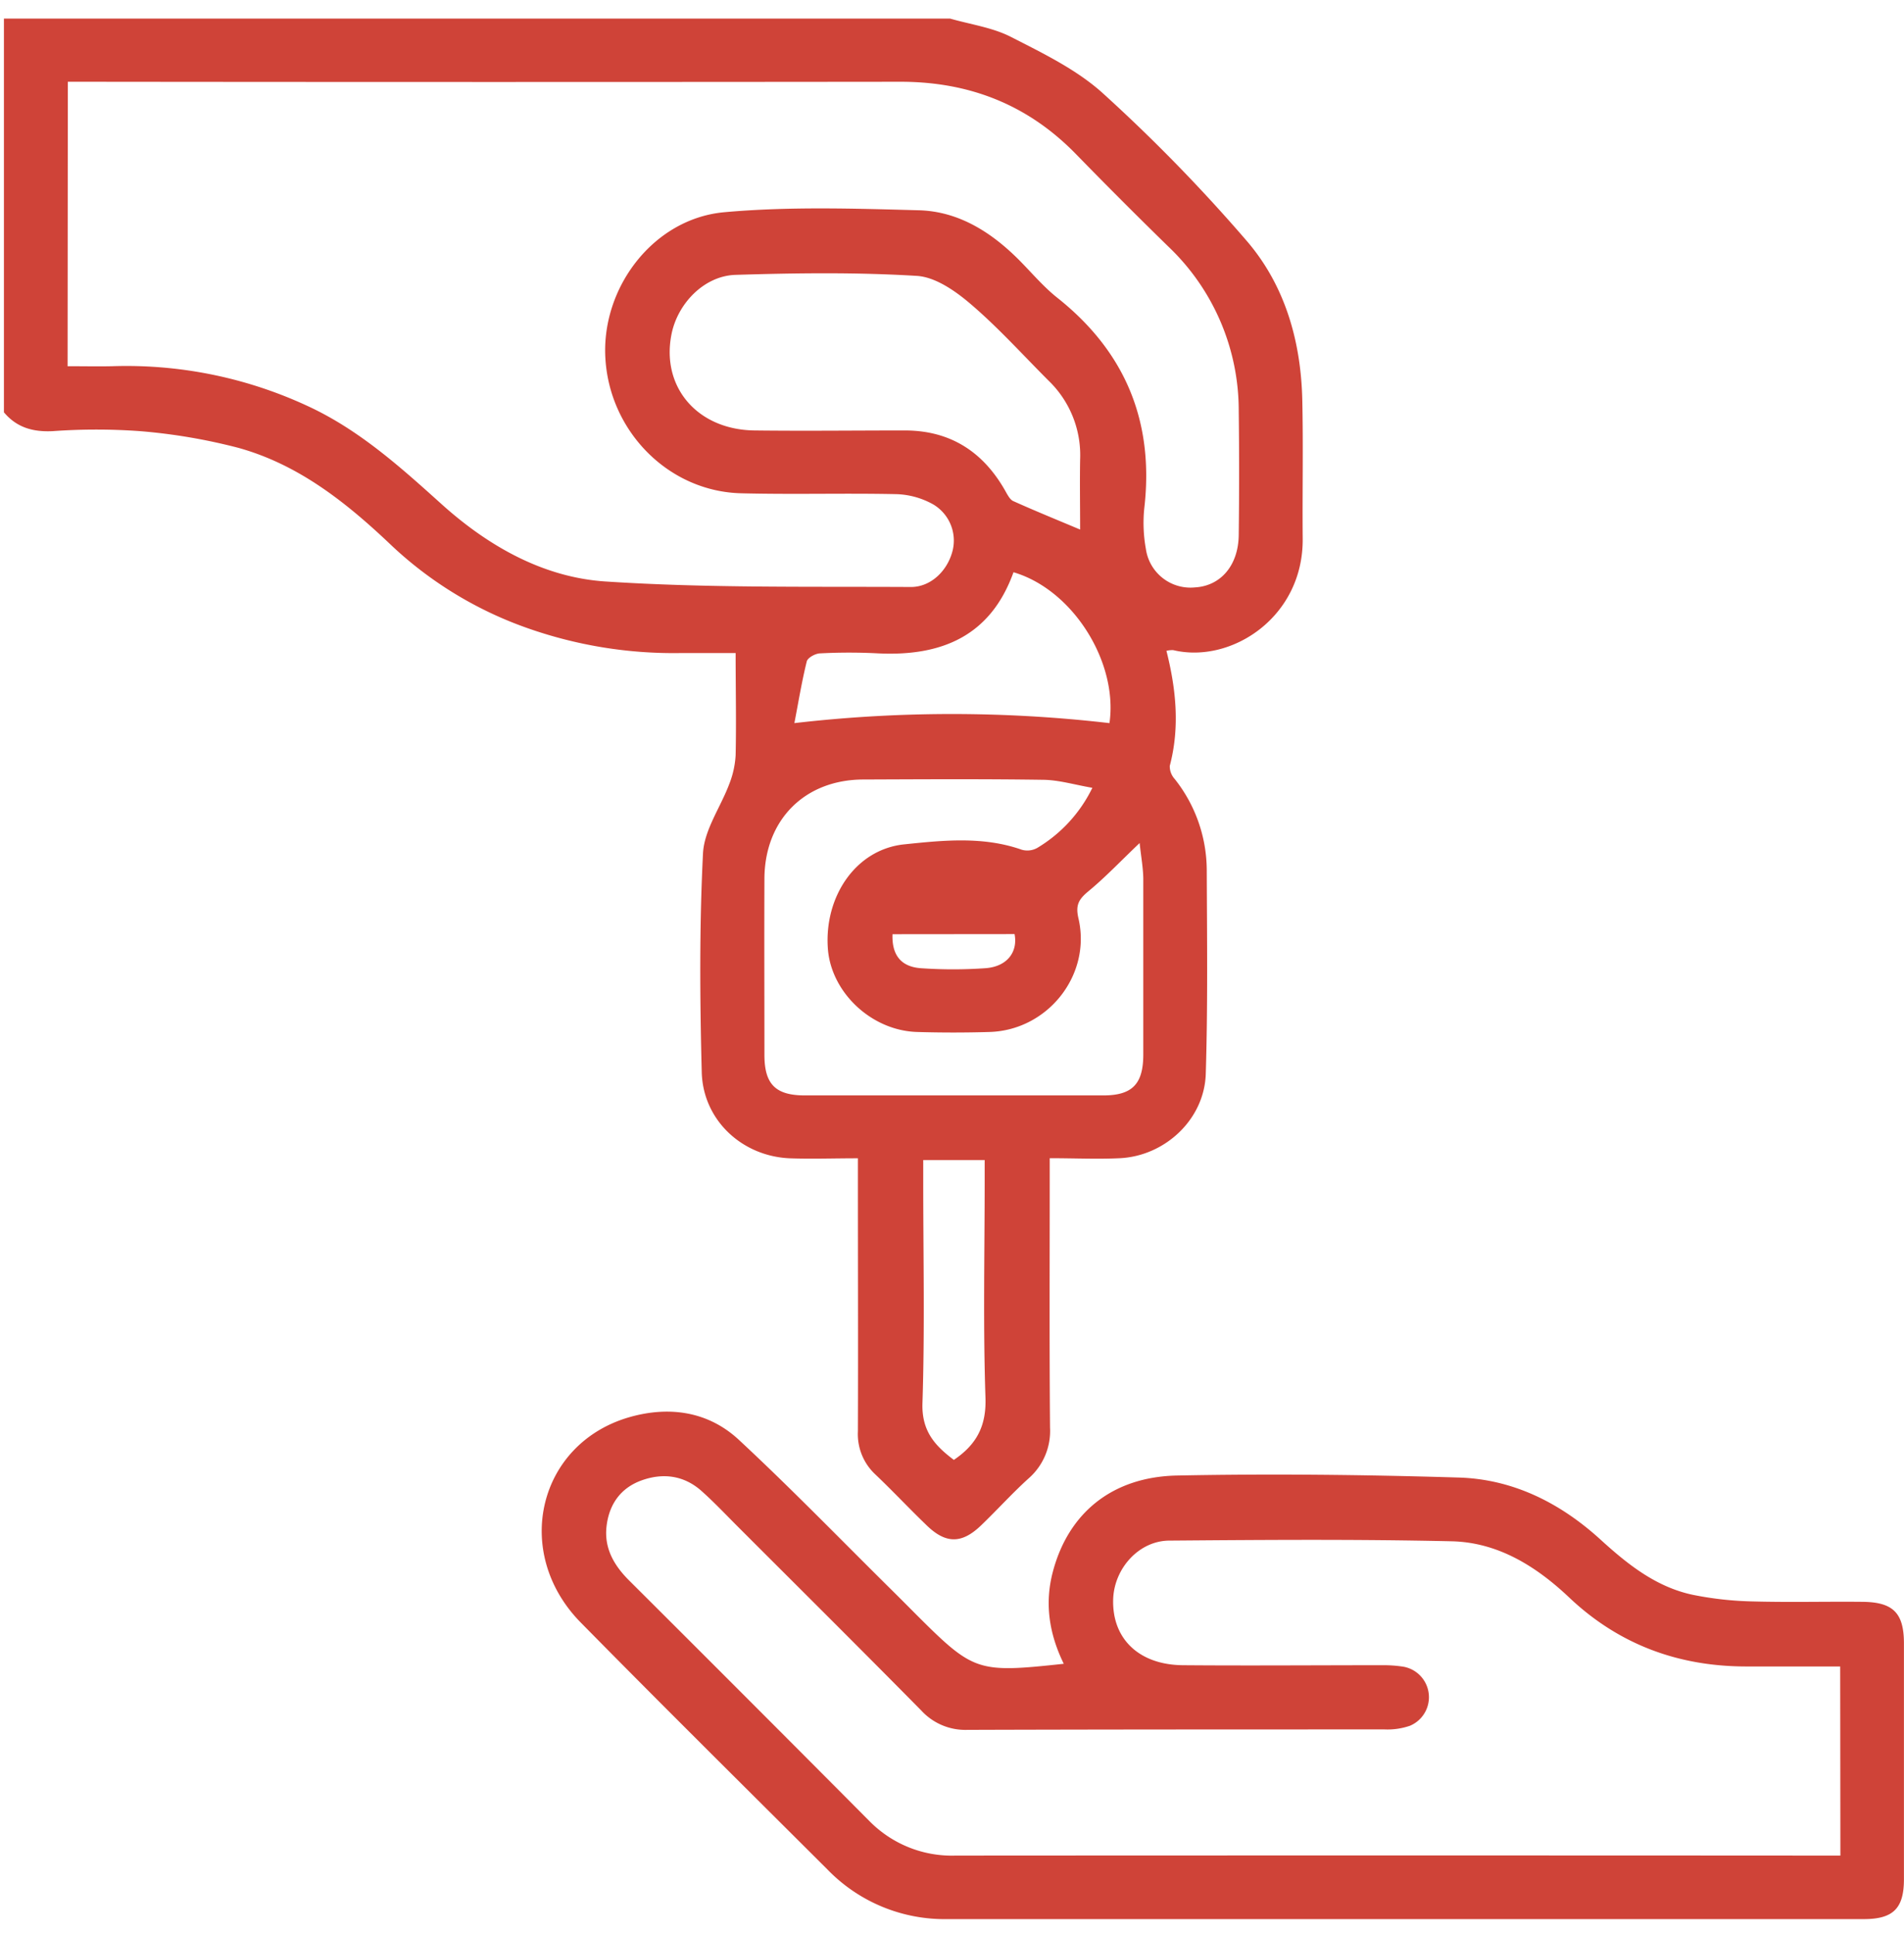 <svg width="64" height="65" viewBox="0 0 64 65" fill="none" xmlns="http://www.w3.org/2000/svg"><g clip-path="url(#clip0_413_173)" fill="#CF4338"><path d="M31.938.625c.687.198 1.427.298 2.052.62 1.08.552 2.217 1.102 3.098 1.905a56.364 56.364 0 014.824 4.952c1.288 1.5 1.823 3.383 1.863 5.368.033 1.537 0 3.077.013 4.615.035 2.657-2.405 4.232-4.35 3.765a.836.836 0 00-.23.023c.325 1.289.454 2.572.112 3.867a.635.635 0 00.167.442 4.953 4.953 0 011.076 3.053c.009 2.285.037 4.573-.033 6.857-.047 1.523-1.363 2.756-2.882 2.833-.761.037-1.526 0-2.363 0v.758c0 2.765-.013 5.53.01 8.295a2.115 2.115 0 01-.718 1.707c-.554.5-1.057 1.06-1.597 1.578-.65.627-1.188.627-1.833 0-.584-.561-1.139-1.155-1.727-1.713a1.851 1.851 0 01-.583-1.447c.01-2.806 0-5.613 0-8.42v-.755c-.815 0-1.56.027-2.302 0-1.598-.073-2.905-1.286-2.947-2.893-.063-2.45-.081-4.907.042-7.353.04-.794.595-1.557.888-2.345.12-.305.19-.628.209-.955.025-1.11 0-2.222 0-3.434h-1.854a14.766 14.766 0 01-5.191-.855 12.906 12.906 0 01-4.49-2.731C11.667 16.908 10.05 15.613 8 15.048a19.283 19.283 0 00-3.297-.558c-.975-.07-1.953-.07-2.928 0-.667.033-1.212-.12-1.643-.633V.625h31.806zM2.272 12.308c.546 0 1.021.01 1.5 0a14.45 14.45 0 016.753 1.425c1.65.804 2.987 2.012 4.333 3.224 1.565 1.405 3.41 2.448 5.487 2.585 3.415.225 6.85.166 10.277.186.666 0 1.228-.543 1.398-1.221a1.412 1.412 0 00-.652-1.555 2.697 2.697 0 00-1.221-.344c-1.747-.038-3.5.015-5.24-.03-2.419-.061-4.407-2.058-4.557-4.521-.15-2.38 1.61-4.712 4-4.925 2.167-.195 4.357-.124 6.535-.065 1.317.035 2.405.715 3.333 1.635.442.44.845.93 1.334 1.315 2.281 1.816 3.25 4.168 2.91 7.075-.045.455-.026.913.056 1.363a1.513 1.513 0 001.644 1.287c.866-.047 1.463-.734 1.476-1.76.017-1.391.017-2.784 0-4.179a7.602 7.602 0 00-2.365-5.515A180.118 180.118 0 0136.187 5.2c-1.624-1.677-3.597-2.453-5.92-2.452-9.111.01-18.218.01-27.32 0H2.28l-.008 9.56zm36.035 16.025c-.634.602-1.145 1.144-1.714 1.614-.321.266-.451.456-.343.916.445 1.907-1.032 3.765-2.992 3.82-.81.024-1.62.024-2.431 0-1.537-.045-2.895-1.333-3-2.806-.125-1.749.943-3.334 2.57-3.5 1.303-.135 2.65-.277 3.948.181a.685.685 0 00.512-.056 4.786 4.786 0 001.861-2.025c-.603-.104-1.123-.262-1.643-.269-2.015-.03-4.032-.018-6.047-.01-1.976 0-3.325 1.354-3.333 3.334-.008 1.98 0 3.948 0 5.921 0 .985.373 1.36 1.353 1.362h10.037c.975 0 1.343-.382 1.345-1.372v-5.921c-.007-.377-.077-.745-.123-1.189zm-2-10.53c0-.8-.014-1.583 0-2.366a3.475 3.475 0 00-1.054-2.637c-.866-.865-1.69-1.783-2.62-2.577-.513-.44-1.188-.913-1.816-.951-2.027-.124-4.067-.097-6.097-.034-1.062.034-1.962.98-2.155 2.029-.333 1.768.897 3.18 2.803 3.2 1.682.02 3.365 0 5.047 0 1.508 0 2.608.698 3.353 1.99.08.138.167.323.285.381.73.329 1.472.63 2.255.96l-.001.005zm-9.607 6.5a46.05 46.05 0 0110.593 0c.294-2.045-1.226-4.483-3.226-5.071-.77 2.146-2.419 2.833-4.56 2.726a18.656 18.656 0 00-1.93 0c-.167 0-.429.147-.459.272-.171.69-.285 1.397-.416 2.072l-.002.001zm4.333 14.684v.755c0 2.471.054 4.945-.026 7.413-.032.945.423 1.433 1.055 1.91.766-.518 1.095-1.14 1.063-2.092-.082-2.428-.027-4.86-.027-7.29v-.696h-2.065zM30 31.397c-.025.681.268 1.093.953 1.143.722.05 1.446.05 2.167 0 .743-.052 1.098-.555.983-1.147L30 31.397z"/><path d="M35.757 55.917c-.5-1.022-.642-2.037-.372-3.074.515-1.98 1.987-3.21 4.183-3.253 3.157-.063 6.319-.028 9.475.068 1.822.057 3.404.855 4.75 2.08.915.834 1.872 1.6 3.112 1.862.67.135 1.35.209 2.033.222 1.227.033 2.454 0 3.68.013 1.024.012 1.38.383 1.38 1.4v7.92c0 .985-.361 1.343-1.353 1.343H31.838a5.478 5.478 0 01-4.023-1.666c-2.767-2.76-5.545-5.509-8.287-8.294-2.333-2.363-1.441-6.041 1.649-6.915 1.341-.378 2.645-.18 3.666.774 1.75 1.626 3.414 3.345 5.114 5.025.281.278.56.558.833.833 1.943 1.937 2.057 1.975 4.967 1.662zm26.098.09H58.75c-2.302.01-4.317-.722-6-2.314-1.117-1.056-2.4-1.858-3.957-1.893-3.158-.072-6.32-.048-9.48-.023-1.026 0-1.856.93-1.895 1.958-.048 1.333.86 2.217 2.344 2.23 2.225.018 4.448 0 6.666 0 .25-.004.499.012.745.05a1.041 1.041 0 01.22 1.985 2.312 2.312 0 01-.851.123c-4.679 0-9.357 0-14.035.015a2.008 2.008 0 01-1.54-.651c-2.045-2.072-4.11-4.124-6.167-6.18-.412-.412-.808-.834-1.247-1.222-.581-.5-1.271-.588-1.983-.333-.712.255-1.097.81-1.182 1.546-.085.737.252 1.315.764 1.824a2558.55 2558.55 0 018.066 8.075 3.886 3.886 0 002.91 1.166c9.69-.006 19.378-.006 29.067 0h.667l-.007-6.356z"/></g><defs><clipPath id="clip0_413_173"><path fill="#fff" transform="translate(0 .5)" d="M0 0h64v64H0z"/></clipPath></defs></svg>